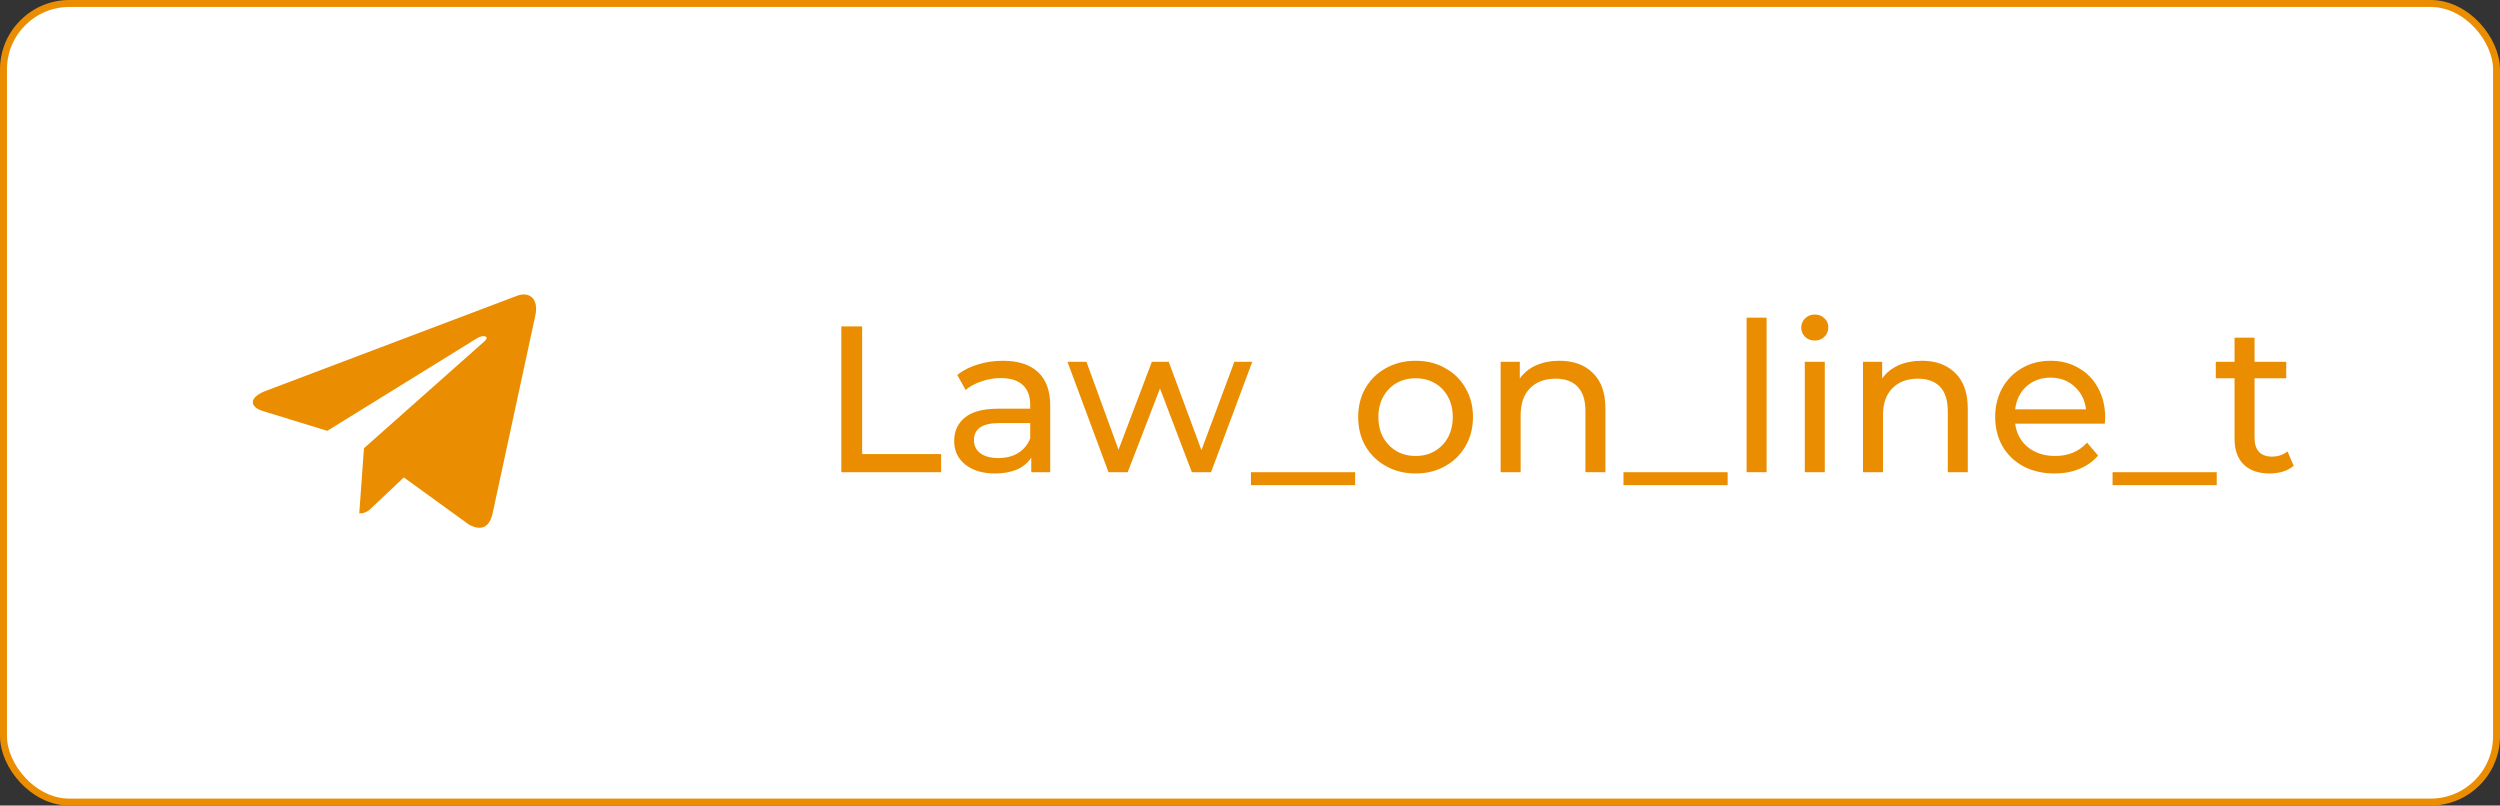 <?xml version="1.0" encoding="UTF-8"?> <svg xmlns="http://www.w3.org/2000/svg" width="180" height="58" viewBox="0 0 180 58" fill="none"><rect x="0" y="0" width="180" height="58" fill="#333333" stroke="none"/> <rect x="0.25" y="0.25" width="179.5" height="57.5" rx="4.75" fill="white"></rect> <path d="M26.205 32.273L25.867 36.963C26.35 36.963 26.559 36.758 26.81 36.512L29.074 34.374L33.764 37.769C34.624 38.243 35.23 37.993 35.462 36.987L38.541 22.73L38.542 22.73C38.815 21.473 38.082 20.982 37.244 21.29L19.147 28.137C17.912 28.61 17.931 29.291 18.937 29.599L23.564 31.021L34.311 24.376C34.816 24.045 35.276 24.228 34.898 24.559L26.205 32.273Z" fill="#EB8D00"></path> <path d="M60.575 23.5H62.075V32.695H67.76V34H60.575V23.5ZM72.21 25.975C73.31 25.975 74.15 26.245 74.73 26.785C75.32 27.325 75.615 28.13 75.615 29.2V34H74.25V32.95C74.01 33.32 73.665 33.605 73.215 33.805C72.775 33.995 72.25 34.09 71.64 34.09C70.75 34.09 70.035 33.875 69.495 33.445C68.965 33.015 68.7 32.45 68.7 31.75C68.7 31.05 68.955 30.49 69.465 30.07C69.975 29.64 70.785 29.425 71.895 29.425H74.175V29.14C74.175 28.52 73.995 28.045 73.635 27.715C73.275 27.385 72.745 27.22 72.045 27.22C71.575 27.22 71.115 27.3 70.665 27.46C70.215 27.61 69.835 27.815 69.525 28.075L68.925 26.995C69.335 26.665 69.825 26.415 70.395 26.245C70.965 26.065 71.57 25.975 72.21 25.975ZM71.88 32.98C72.43 32.98 72.905 32.86 73.305 32.62C73.705 32.37 73.995 32.02 74.175 31.57V30.46H71.955C70.735 30.46 70.125 30.87 70.125 31.69C70.125 32.09 70.28 32.405 70.59 32.635C70.9 32.865 71.33 32.98 71.88 32.98ZM90.164 26.05L87.194 34H85.814L83.519 27.97L81.194 34H79.814L76.859 26.05H78.224L80.534 32.38L82.934 26.05H84.149L86.504 32.41L88.874 26.05H90.164ZM90.069 34H97.569V34.93H90.069V34ZM101.929 34.09C101.139 34.09 100.429 33.915 99.799 33.565C99.169 33.215 98.674 32.735 98.314 32.125C97.964 31.505 97.789 30.805 97.789 30.025C97.789 29.245 97.964 28.55 98.314 27.94C98.674 27.32 99.169 26.84 99.799 26.5C100.429 26.15 101.139 25.975 101.929 25.975C102.719 25.975 103.424 26.15 104.044 26.5C104.674 26.84 105.164 27.32 105.514 27.94C105.874 28.55 106.054 29.245 106.054 30.025C106.054 30.805 105.874 31.505 105.514 32.125C105.164 32.735 104.674 33.215 104.044 33.565C103.424 33.915 102.719 34.09 101.929 34.09ZM101.929 32.83C102.439 32.83 102.894 32.715 103.294 32.485C103.704 32.245 104.024 31.915 104.254 31.495C104.484 31.065 104.599 30.575 104.599 30.025C104.599 29.475 104.484 28.99 104.254 28.57C104.024 28.14 103.704 27.81 103.294 27.58C102.894 27.35 102.439 27.235 101.929 27.235C101.419 27.235 100.959 27.35 100.549 27.58C100.149 27.81 99.829 28.14 99.589 28.57C99.359 28.99 99.244 29.475 99.244 30.025C99.244 30.575 99.359 31.065 99.589 31.495C99.829 31.915 100.149 32.245 100.549 32.485C100.959 32.715 101.419 32.83 101.929 32.83ZM112.291 25.975C113.301 25.975 114.101 26.27 114.691 26.86C115.291 27.44 115.591 28.295 115.591 29.425V34H114.151V29.59C114.151 28.82 113.966 28.24 113.596 27.85C113.226 27.46 112.696 27.265 112.006 27.265C111.226 27.265 110.611 27.495 110.161 27.955C109.711 28.405 109.486 29.055 109.486 29.905V34H108.046V26.05H109.426V27.25C109.716 26.84 110.106 26.525 110.596 26.305C111.096 26.085 111.661 25.975 112.291 25.975ZM116.891 34H124.391V34.93H116.891V34ZM125.756 22.87H127.196V34H125.756V22.87ZM129.945 26.05H131.385V34H129.945V26.05ZM130.665 24.52C130.385 24.52 130.15 24.43 129.96 24.25C129.78 24.07 129.69 23.85 129.69 23.59C129.69 23.33 129.78 23.11 129.96 22.93C130.15 22.74 130.385 22.645 130.665 22.645C130.945 22.645 131.175 22.735 131.355 22.915C131.545 23.085 131.64 23.3 131.64 23.56C131.64 23.83 131.545 24.06 131.355 24.25C131.175 24.43 130.945 24.52 130.665 24.52ZM138.38 25.975C139.39 25.975 140.19 26.27 140.78 26.86C141.38 27.44 141.68 28.295 141.68 29.425V34H140.24V29.59C140.24 28.82 140.055 28.24 139.685 27.85C139.315 27.46 138.785 27.265 138.095 27.265C137.315 27.265 136.7 27.495 136.25 27.955C135.8 28.405 135.575 29.055 135.575 29.905V34H134.135V26.05H135.515V27.25C135.805 26.84 136.195 26.525 136.685 26.305C137.185 26.085 137.75 25.975 138.38 25.975ZM151.573 30.07C151.573 30.18 151.563 30.325 151.543 30.505H145.093C145.183 31.205 145.488 31.77 146.008 32.2C146.538 32.62 147.193 32.83 147.973 32.83C148.923 32.83 149.688 32.51 150.268 31.87L151.063 32.8C150.703 33.22 150.253 33.54 149.713 33.76C149.183 33.98 148.588 34.09 147.928 34.09C147.088 34.09 146.343 33.92 145.693 33.58C145.043 33.23 144.538 32.745 144.178 32.125C143.828 31.505 143.653 30.805 143.653 30.025C143.653 29.255 143.823 28.56 144.163 27.94C144.513 27.32 144.988 26.84 145.588 26.5C146.198 26.15 146.883 25.975 147.643 25.975C148.403 25.975 149.078 26.15 149.668 26.5C150.268 26.84 150.733 27.32 151.063 27.94C151.403 28.56 151.573 29.27 151.573 30.07ZM147.643 27.19C146.953 27.19 146.373 27.4 145.903 27.82C145.443 28.24 145.173 28.79 145.093 29.47H150.193C150.113 28.8 149.838 28.255 149.368 27.835C148.908 27.405 148.333 27.19 147.643 27.19ZM152.105 34H159.605V34.93H152.105V34ZM165.148 33.535C164.938 33.715 164.678 33.855 164.368 33.955C164.058 34.045 163.738 34.09 163.408 34.09C162.608 34.09 161.988 33.875 161.548 33.445C161.108 33.015 160.888 32.4 160.888 31.6V27.235H159.538V26.05H160.888V24.31H162.328V26.05H164.608V27.235H162.328V31.54C162.328 31.97 162.433 32.3 162.643 32.53C162.863 32.76 163.173 32.875 163.573 32.875C164.013 32.875 164.388 32.75 164.698 32.5L165.148 33.535Z" fill="#EB8D00"></path> <rect x="0.25" y="0.25" width="179.5" height="57.5" rx="4.75" stroke="#EB8D00" stroke-width="0.5"></rect> </svg> 